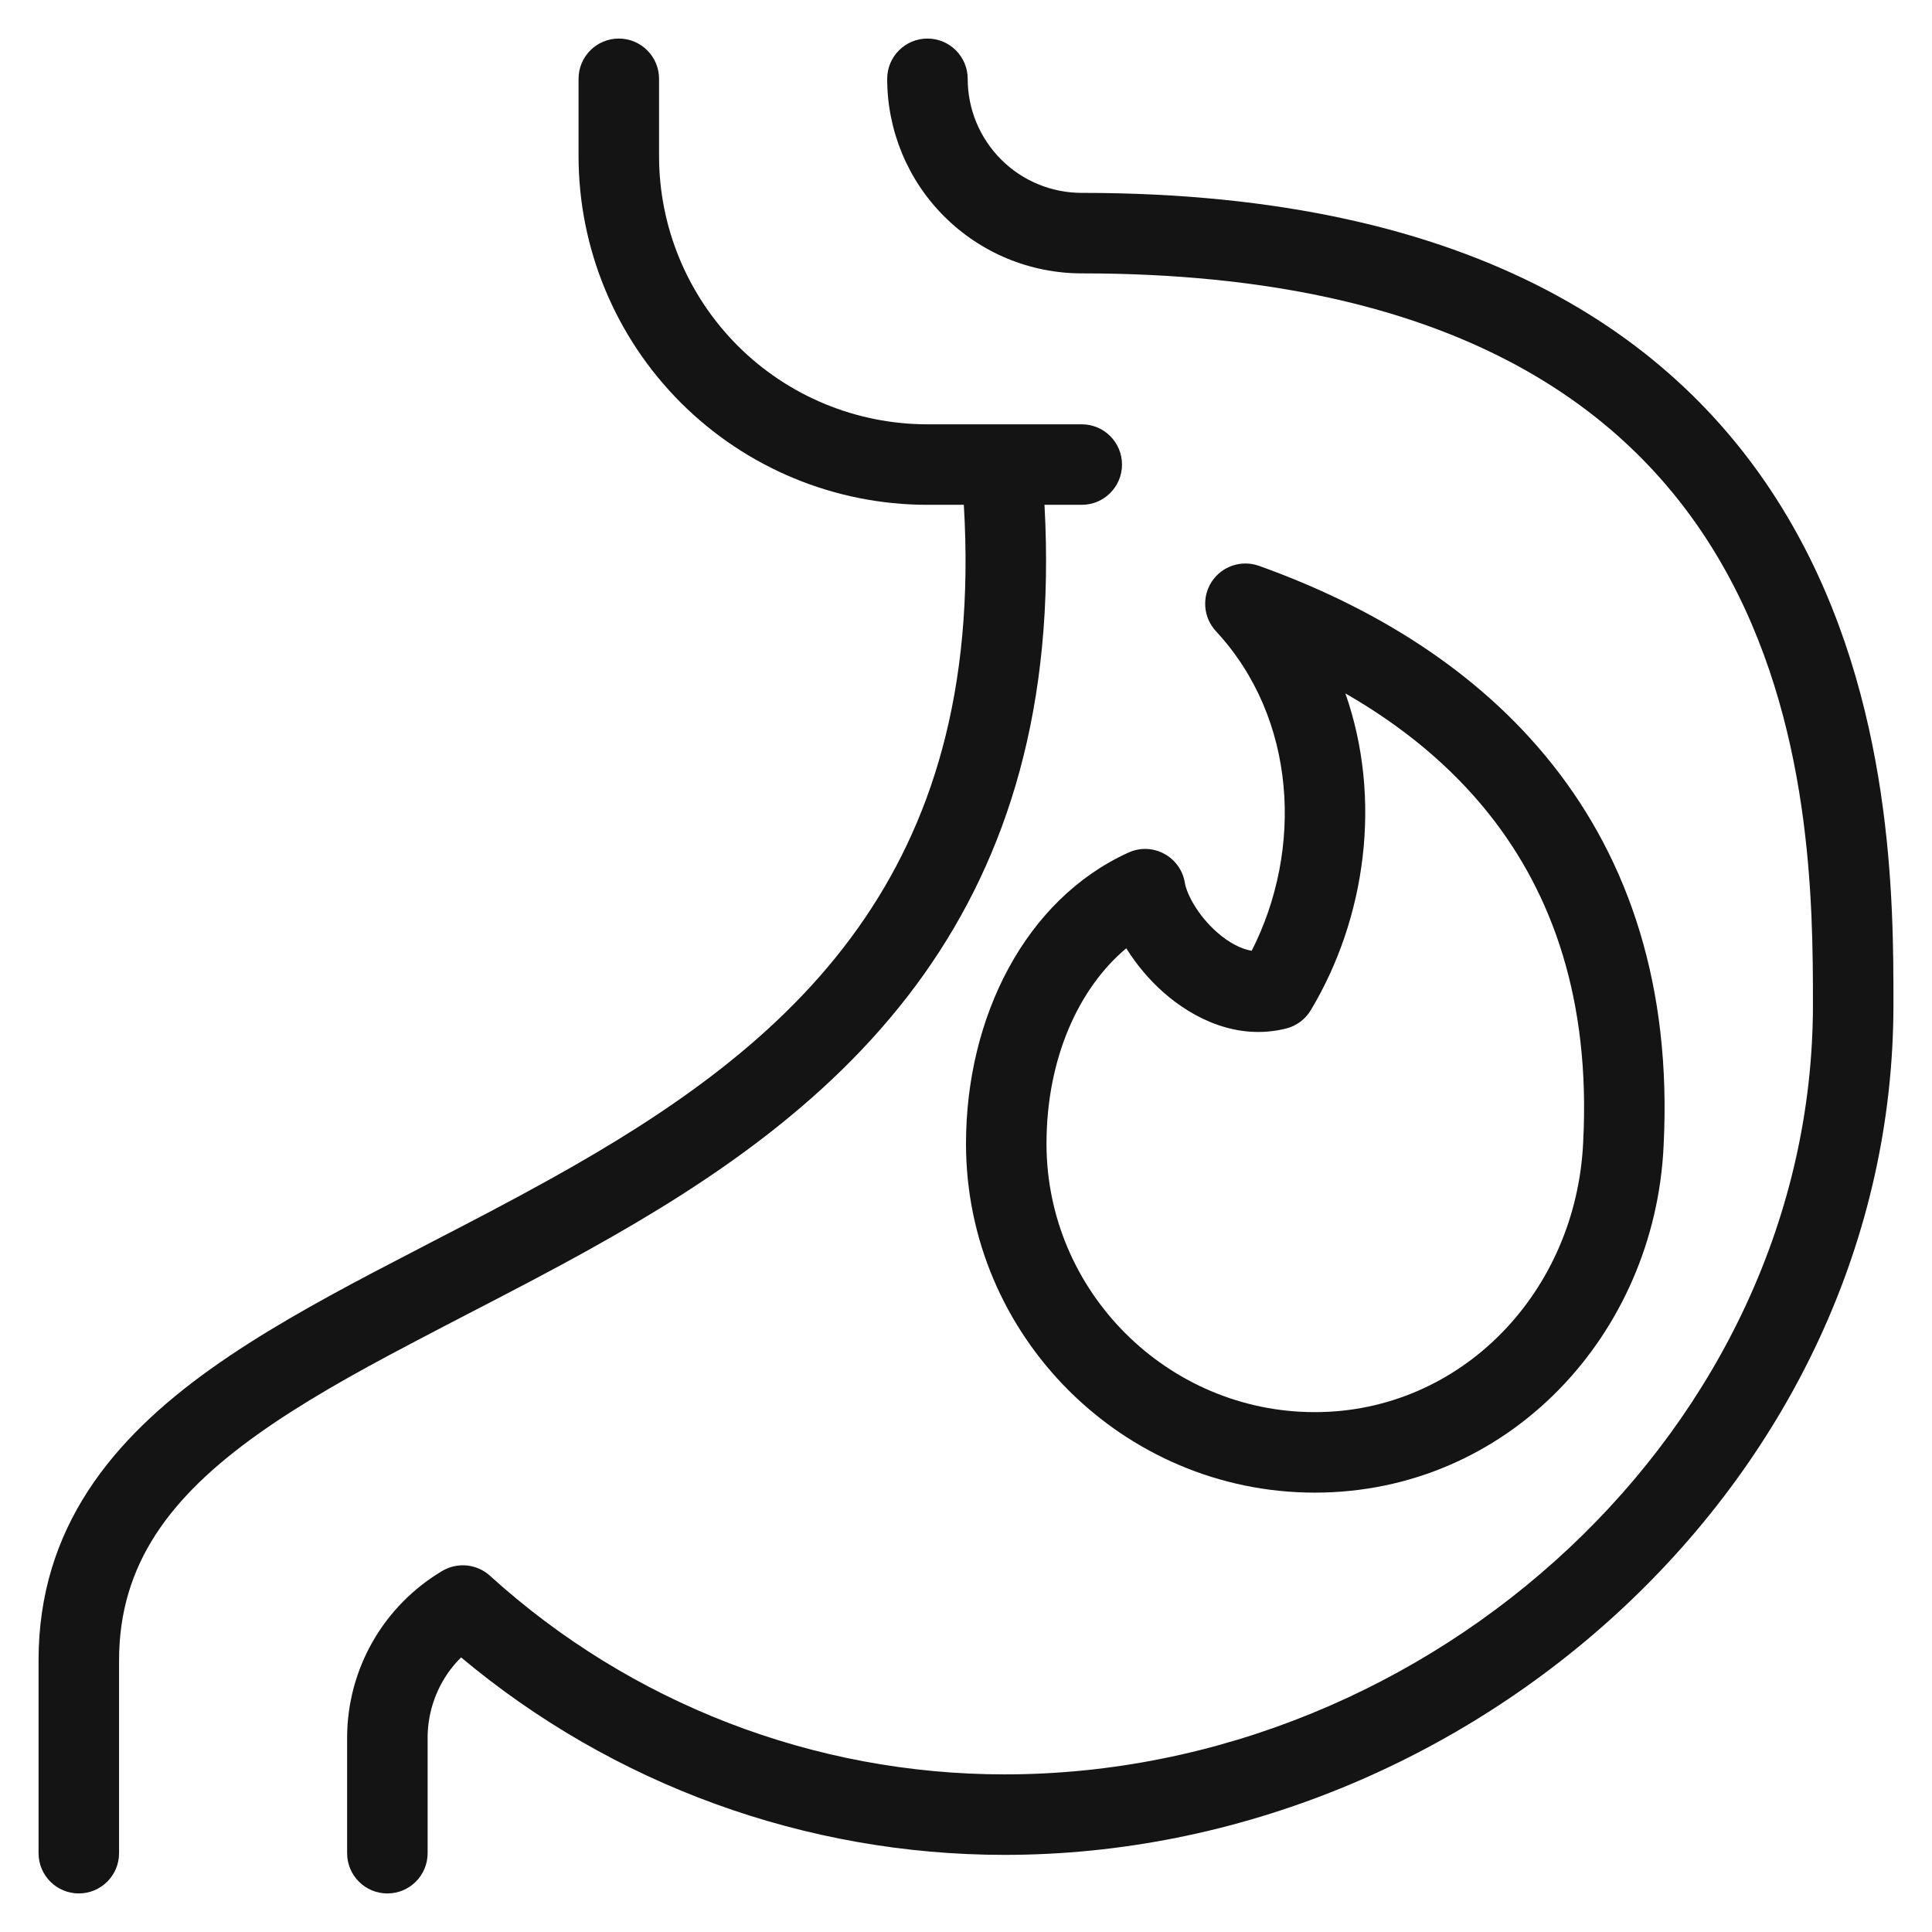 <svg width="24" height="24" viewBox="0 0 24 24" fill="none" xmlns="http://www.w3.org/2000/svg">
<g clip-path="url(#clip0_134_2325)">
<path d="M8.187 0.979C8.187 0.703 7.963 0.479 7.687 0.479C7.411 0.479 7.187 0.703 7.187 0.979V1.938C7.187 3.087 7.644 4.189 8.457 5.002C9.269 5.814 10.371 6.271 11.521 6.271H11.973C12.113 8.602 11.558 10.258 10.665 11.519C9.705 12.876 8.321 13.821 6.845 14.642C6.347 14.919 5.852 15.176 5.36 15.43L5.36 15.43C5.118 15.555 4.878 15.68 4.638 15.806C3.922 16.183 3.227 16.571 2.621 17.003C1.403 17.872 0.479 18.974 0.479 20.625V23.021C0.479 23.297 0.703 23.521 0.979 23.521C1.255 23.521 1.479 23.297 1.479 23.021V20.625C1.479 19.432 2.114 18.593 3.202 17.817C3.75 17.426 4.395 17.064 5.105 16.691C5.33 16.572 5.564 16.451 5.802 16.327L5.802 16.327L5.802 16.327L5.802 16.327C6.301 16.069 6.821 15.8 7.331 15.516C8.845 14.674 10.389 13.64 11.482 12.097C12.512 10.642 13.113 8.774 12.975 6.271H13.438C13.714 6.271 13.938 6.047 13.938 5.771C13.938 5.495 13.714 5.271 13.438 5.271H12.437C12.435 5.271 12.433 5.271 12.431 5.271H11.521C10.637 5.271 9.789 4.92 9.164 4.295C8.539 3.669 8.187 2.822 8.187 1.938V0.979Z" fill="#141414"/>
<path d="M12.021 0.979C12.021 0.703 11.797 0.479 11.521 0.479C11.245 0.479 11.021 0.703 11.021 0.979C11.021 1.62 11.275 2.235 11.729 2.688C12.182 3.141 12.797 3.396 13.438 3.396C18.084 3.396 20.296 5.104 21.389 7.007C22.513 8.964 22.521 11.232 22.521 12.479C22.521 17.732 17.792 22.042 12.479 22.042H12.479C10.115 22.042 7.836 21.163 6.086 19.574C5.923 19.427 5.684 19.403 5.495 19.514C5.136 19.727 4.838 20.029 4.63 20.392C4.423 20.754 4.313 21.165 4.312 21.582L4.312 23.021C4.312 23.297 4.536 23.521 4.812 23.521C5.089 23.521 5.312 23.297 5.312 23.021V21.584C5.313 21.34 5.377 21.1 5.498 20.888C5.561 20.778 5.638 20.677 5.728 20.589C7.617 22.171 10.006 23.042 12.479 23.042C18.283 23.042 23.521 18.343 23.521 12.479V12.457C23.521 11.218 23.521 8.711 22.256 6.509C20.954 4.24 18.374 2.396 13.438 2.396C13.062 2.396 12.701 2.247 12.436 1.981C12.17 1.715 12.021 1.355 12.021 0.979Z" fill="#141414"/>
<path fill-rule="evenodd" clip-rule="evenodd" d="M15.639 7.029C15.422 6.952 15.18 7.032 15.053 7.225C14.927 7.417 14.948 7.671 15.104 7.84C16.112 8.925 16.189 10.554 15.549 11.811C15.421 11.789 15.273 11.717 15.118 11.581C14.881 11.372 14.742 11.109 14.718 10.964C14.693 10.81 14.597 10.678 14.46 10.605C14.323 10.531 14.16 10.526 14.018 10.591C12.735 11.174 12 12.637 12 14.208C12 16.593 13.949 18.542 16.333 18.542C18.737 18.542 20.559 16.578 20.666 14.232C20.767 12.253 20.233 10.694 19.289 9.502C18.352 8.318 17.04 7.53 15.639 7.029ZM16.283 12.549C16.967 11.409 17.173 9.927 16.713 8.614C17.41 9.014 18.022 9.512 18.505 10.122C19.286 11.109 19.758 12.425 19.667 14.183C19.667 14.184 19.667 14.185 19.667 14.186C19.582 16.056 18.146 17.542 16.333 17.542C14.501 17.542 13 16.041 13 14.208C13 13.15 13.4 12.274 13.991 11.78C14.118 11.984 14.279 12.175 14.458 12.332C14.822 12.652 15.369 12.928 15.975 12.777C16.104 12.745 16.215 12.663 16.283 12.549Z" fill="#141414"/>
</g>
<defs>
<clipPath id="clip0_134_2325">
<rect width="24" height="24" fill="none"/>
</clipPath>
</defs>
</svg>
